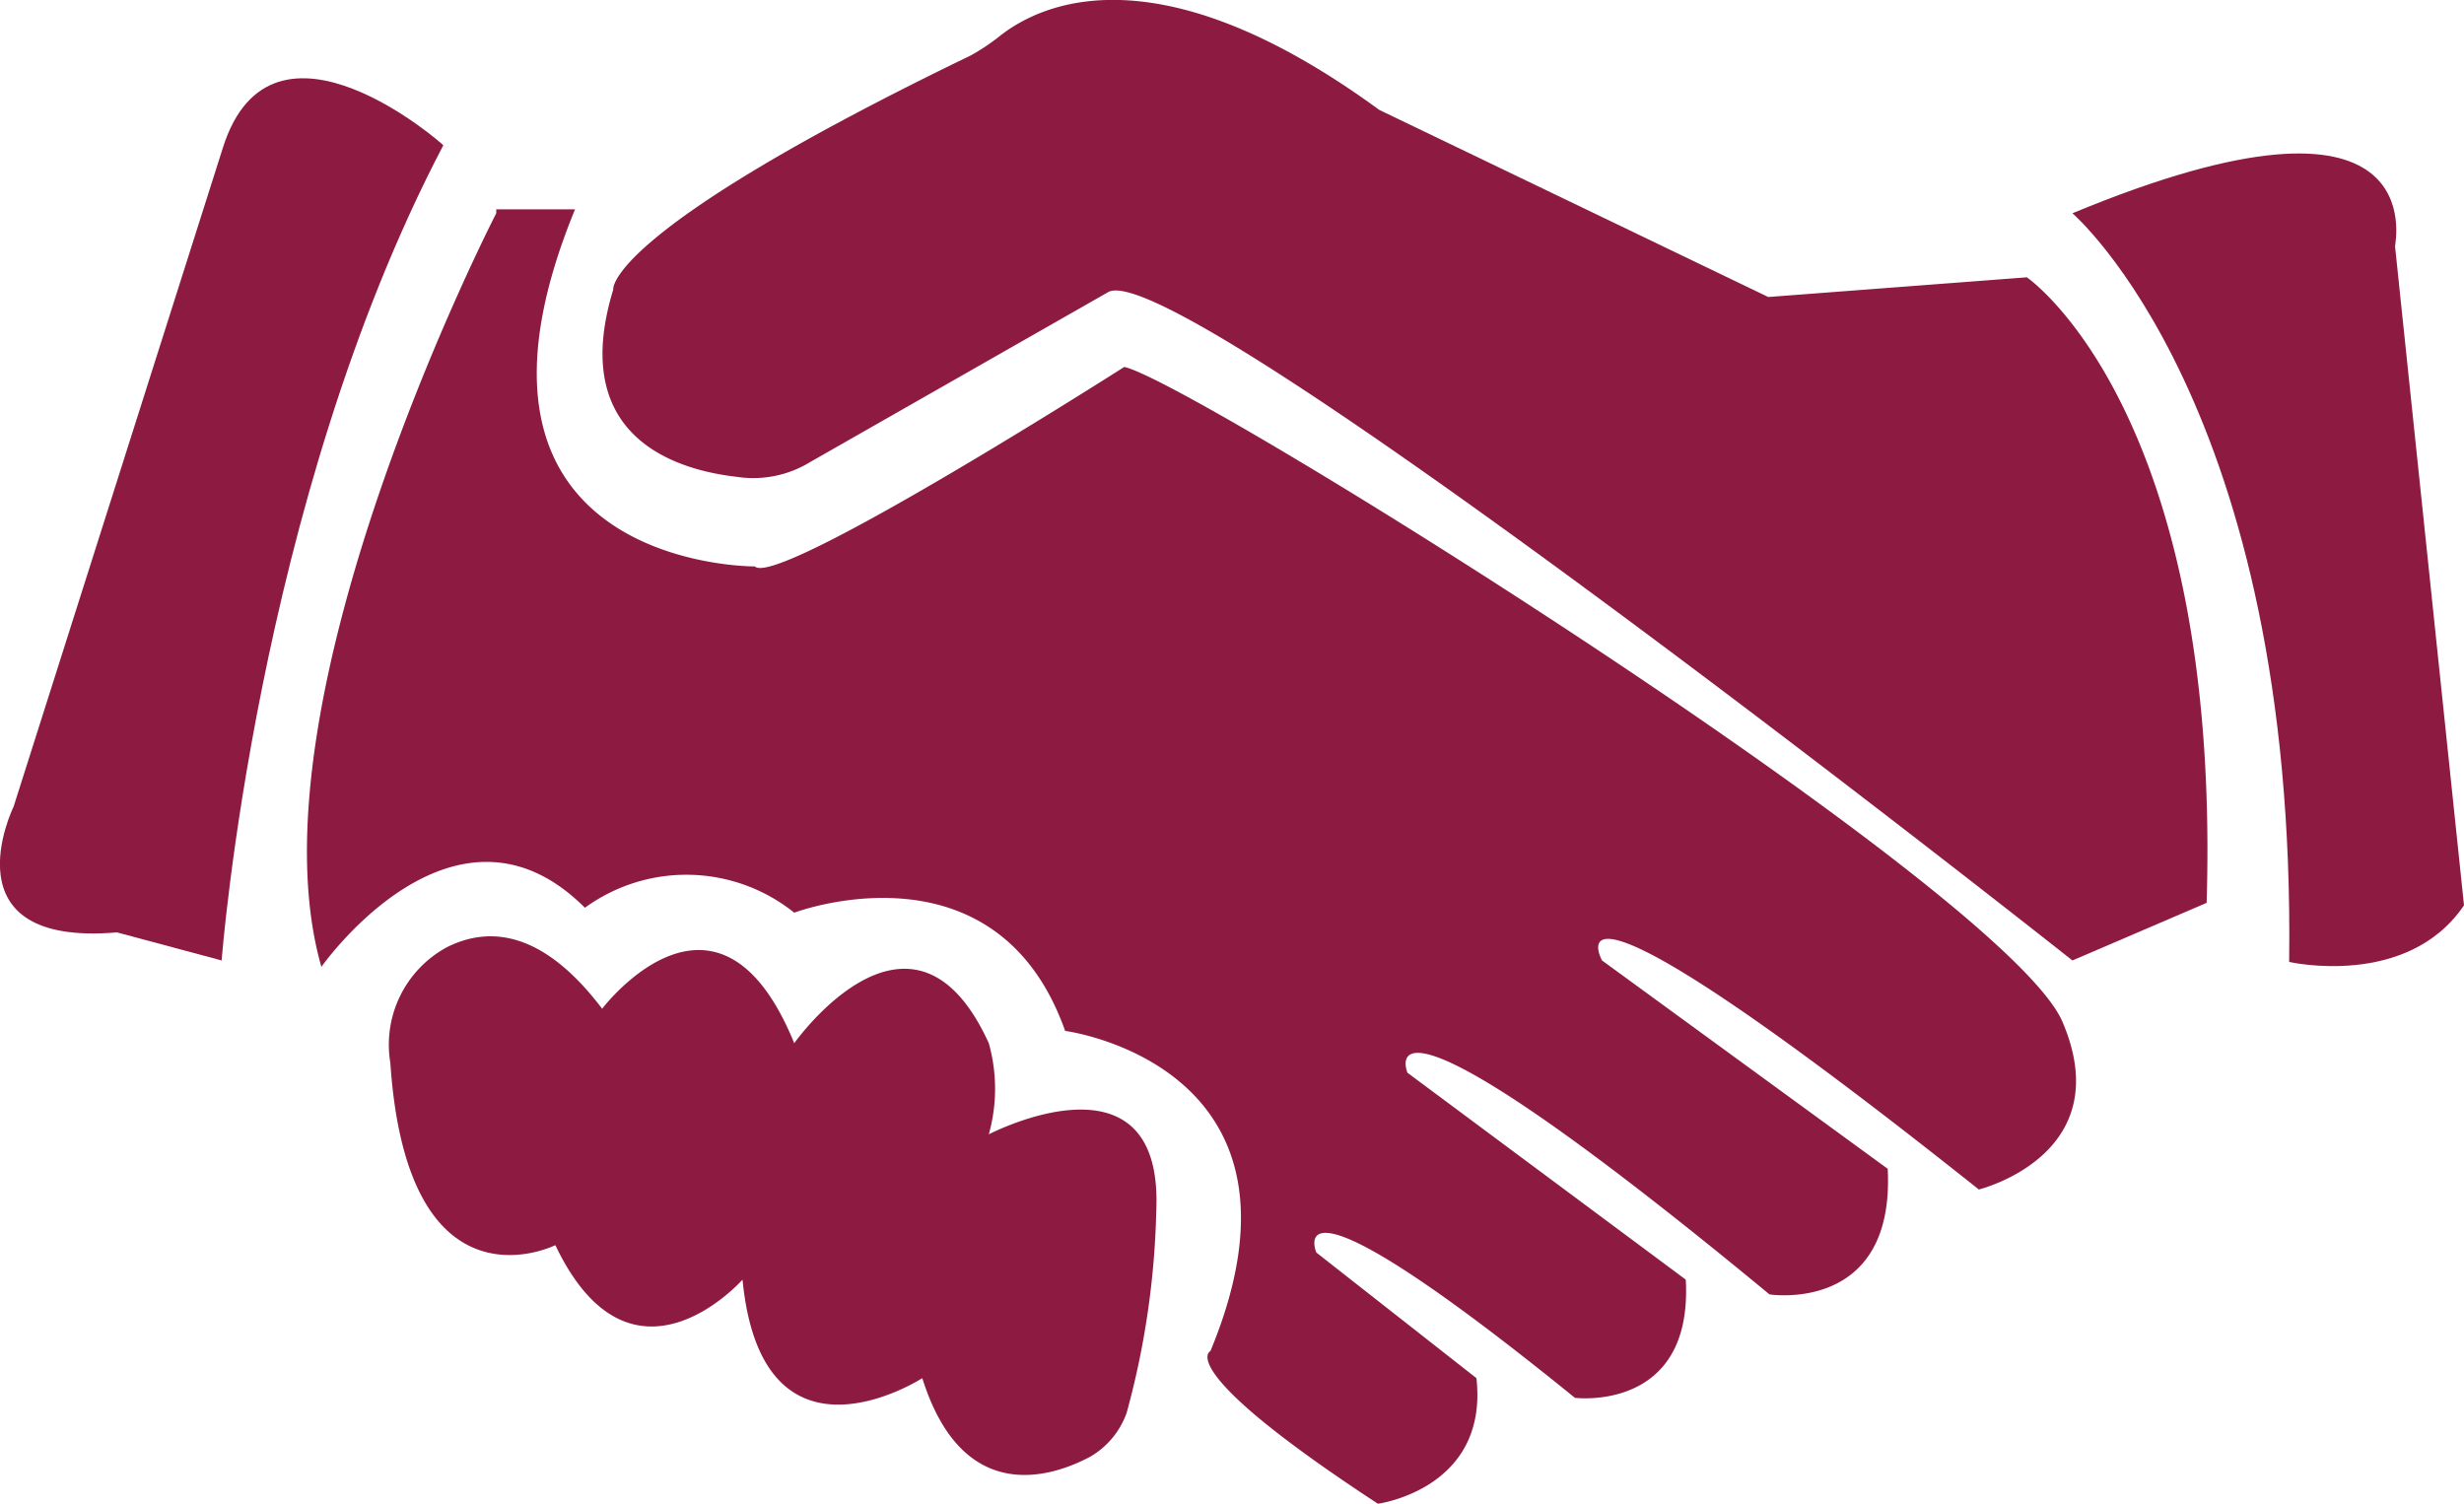 <svg xmlns="http://www.w3.org/2000/svg" viewBox="0 0 100.05 61.06"><defs><style>.cls-1{fill:#8d1b41;}</style></defs><title>Asset 3</title><g id="Layer_2" data-name="Layer 2"><g id="Layer_5" data-name="Layer 5"><path class="cls-1" d="M9.05,6,.55,32.76s-2.8,5.7,4.2,5.1L9,39s1.4-18.6,9-33.1C18.15,6,11.05-.34,9.05,6Z"/><path class="cls-1" d="M20.15,8.66s-10.2,19.8-7.1,30.6c0,0,5.4-7.7,10.7-2.4a7,7,0,0,1,8.5.2s8.2-3.1,11,4.8c0,0,10.7,1.4,5.9,13,0,0-1.6.7,6.8,6.2,0,0,4.5-.6,4-5.1l-6.5-5.1s-1.7-4,10.5,5.9c0,0,4.8.6,4.5-4.8l-11.3-8.4s-2-4.8,14.7,9c0,0,5.1.8,4.8-5.1L65.05,39s-2.8-5.1,15.3,9.3c0,0,5.7-1.4,3.4-6.8s-35.3-26-38.1-26.6c0,0-14.1,9-15,8.1,0,0-13.3.1-7.3-14.5h-3.2Z"/><path class="cls-1" d="M45,11.86l-12.1,6.9a4.43,4.43,0,0,1-3,.6c-2.6-.3-6.8-1.7-5-7.6,0,0-.4-2.3,14.5-9.5a8.34,8.34,0,0,0,1.2-.8c1.4-1.1,6.1-3.8,15.4,3l15.8,7.6,10.5-.8s7.9,5.4,7.3,25.4L84.15,39S47.85,10.26,45,11.86Z"/><path class="cls-1" d="M84.15,8.66s9.1,7.8,8.8,30.4c0,0,4.8,1.1,7.1-2.3L97.25,10C97.25,9.86,98.85,2.56,84.15,8.66Z"/><path class="cls-1" d="M18.15,38.46c1.6-.8,3.8-.8,6.3,2.5,0,0,4.7-6.2,7.8,1.4,0,0,4.8-6.8,7.9,0a6.84,6.84,0,0,1,0,3.7s7.1-3.7,6.8,3.1a33.78,33.78,0,0,1-1.2,8.2,3.35,3.35,0,0,1-1.5,1.8c-1.7.9-5.2,1.9-6.8-3.2,0,0-6.5,4.2-7.3-4,0,0-4.5,5.1-7.6-1.4,0,0-6,3-6.7-7.4A4.5,4.5,0,0,1,18.15,38.46Z"/></g></g></svg>